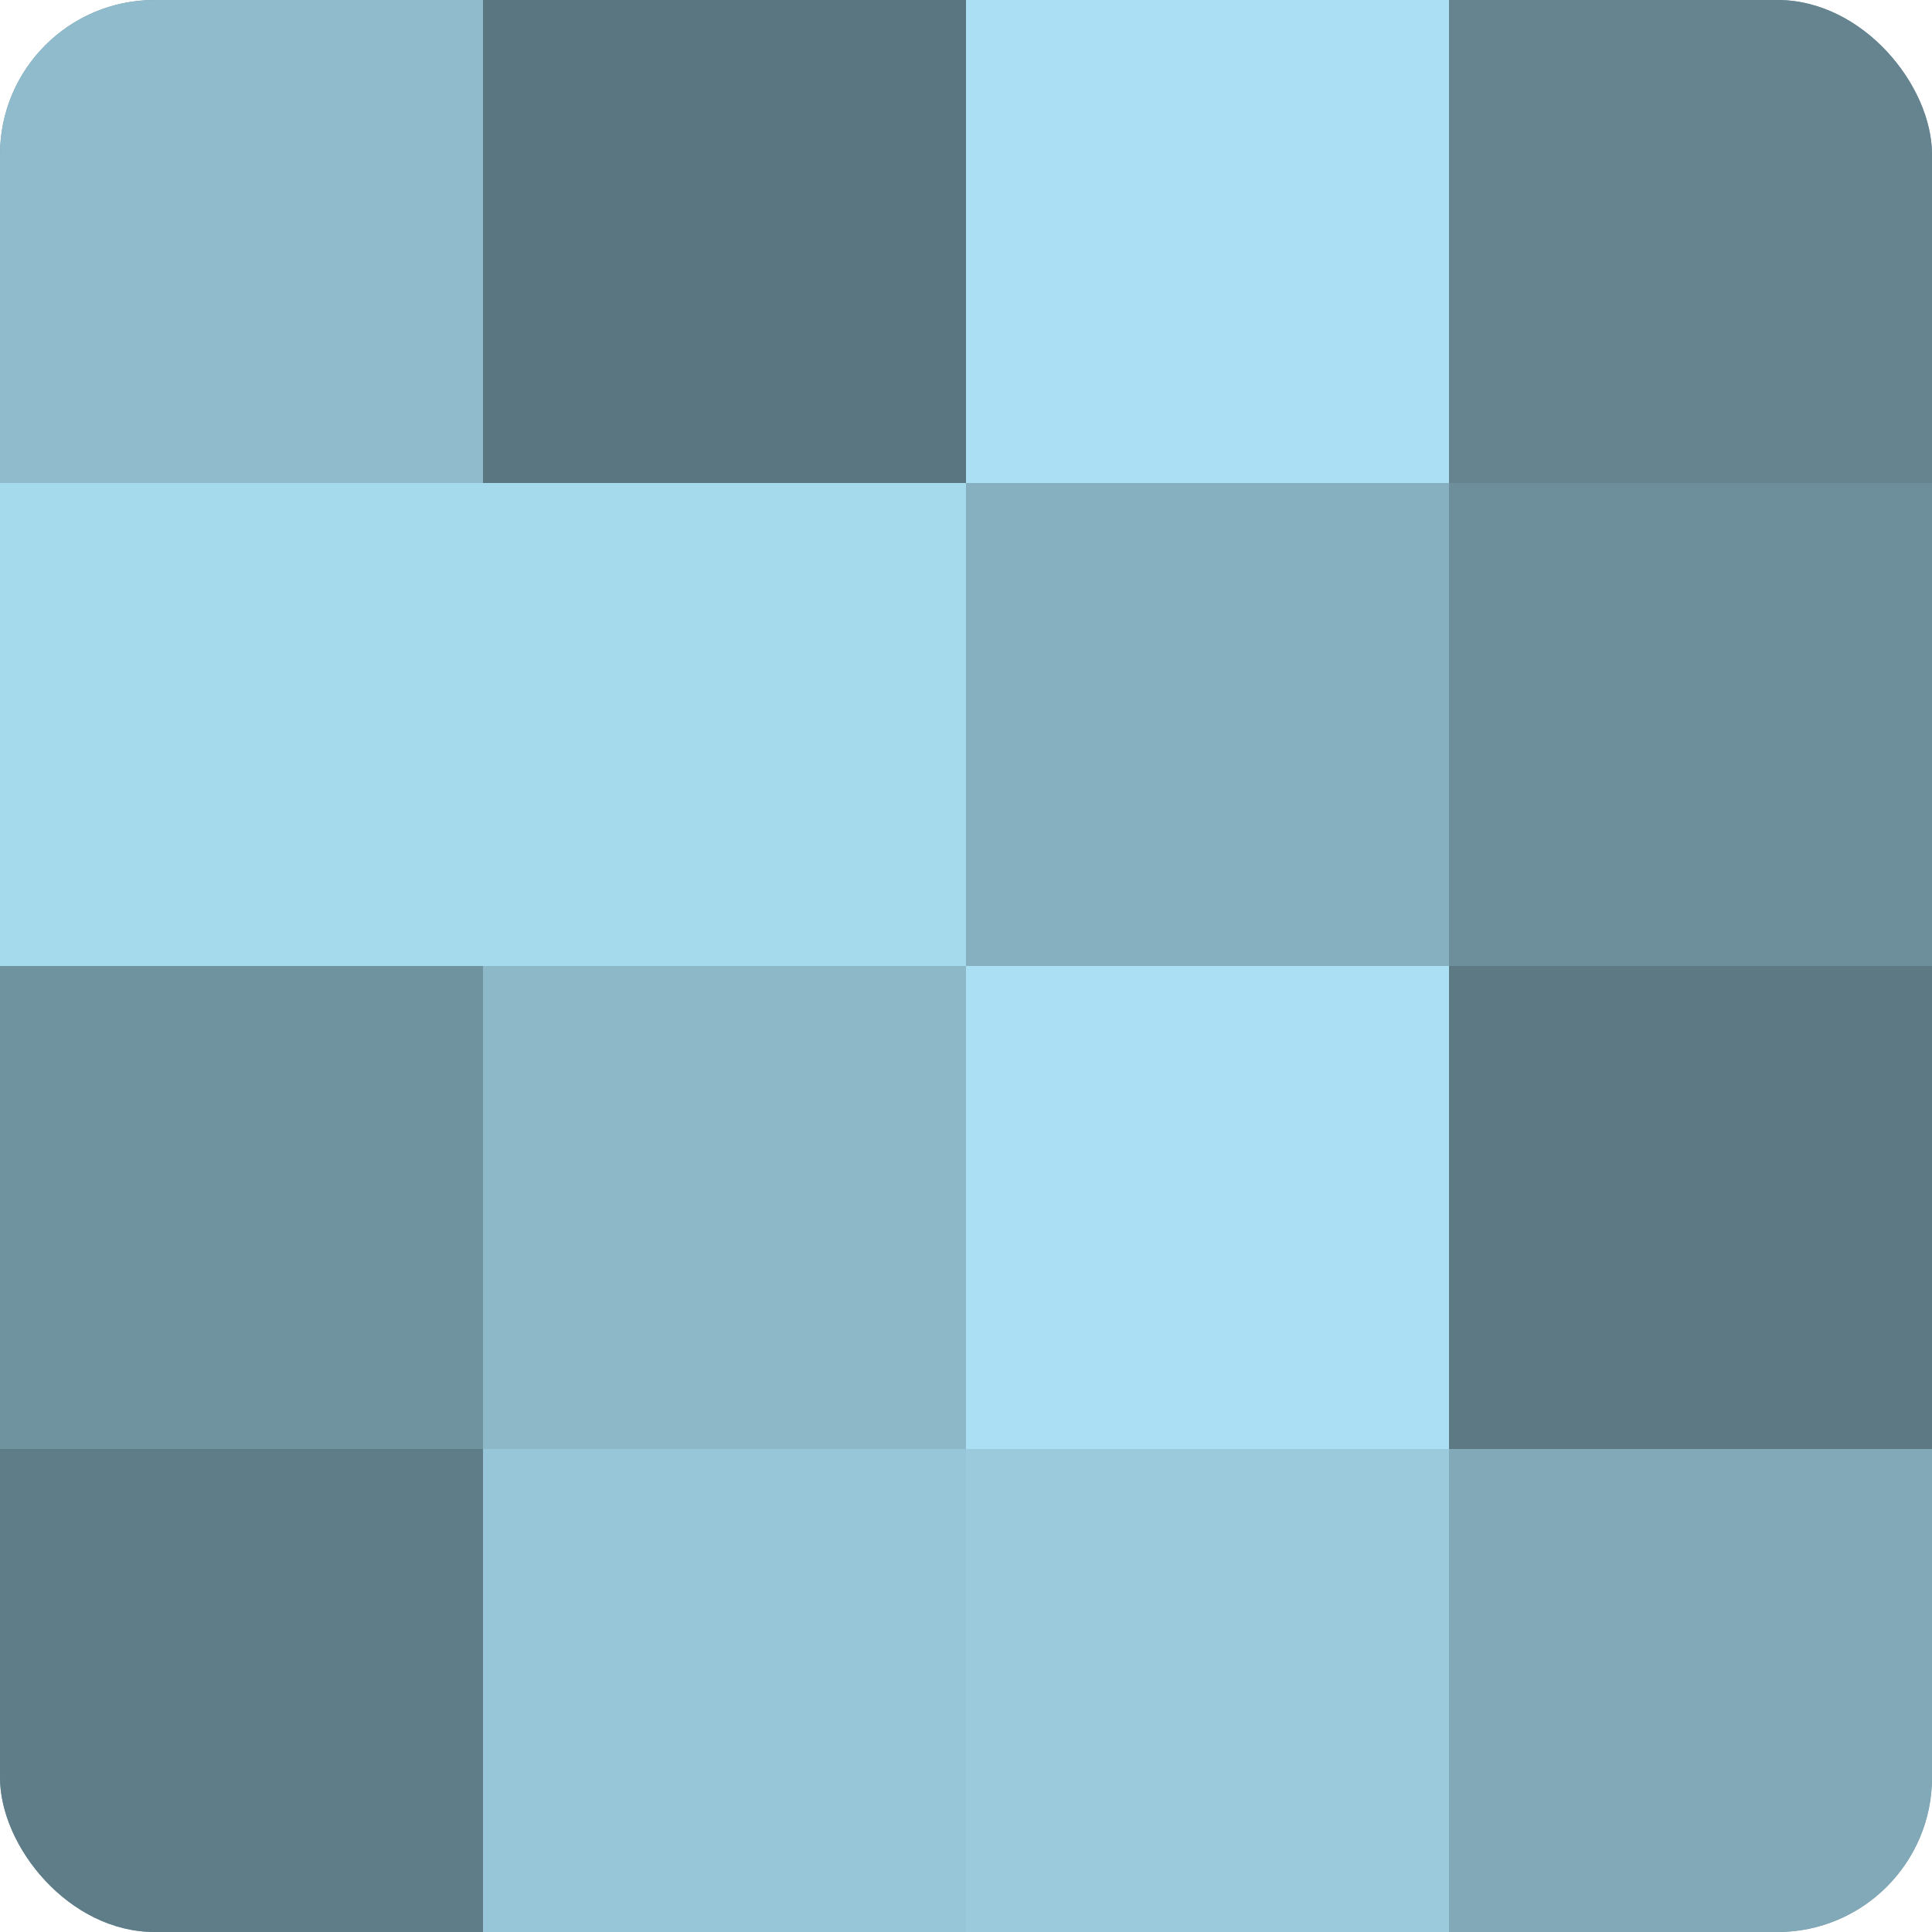 <?xml version="1.0" encoding="UTF-8"?>
<svg xmlns="http://www.w3.org/2000/svg" width="80" height="80" viewBox="0 0 100 100" preserveAspectRatio="xMidYMid meet"><defs><clipPath id="c" width="100" height="100"><rect width="100" height="100" rx="8" ry="8"/></clipPath></defs><g clip-path="url(#c)"><rect width="100" height="100" fill="#7093a0"/><rect width="25" height="25" fill="#8fbbcc"/><rect y="25" width="25" height="25" fill="#a5d9ec"/><rect y="50" width="25" height="25" fill="#7093a0"/><rect y="75" width="25" height="25" fill="#5f7d88"/><rect x="25" width="25" height="25" fill="#5a7680"/><rect x="25" y="25" width="25" height="25" fill="#a5d9ec"/><rect x="25" y="50" width="25" height="25" fill="#8cb8c8"/><rect x="25" y="75" width="25" height="25" fill="#97c6d8"/><rect x="50" width="25" height="25" fill="#abe0f4"/><rect x="50" y="25" width="25" height="25" fill="#86b0c0"/><rect x="50" y="50" width="25" height="25" fill="#abe0f4"/><rect x="50" y="75" width="25" height="25" fill="#9acadc"/><rect x="75" width="25" height="25" fill="#658490"/><rect x="75" y="25" width="25" height="25" fill="#6d8f9c"/><rect x="75" y="50" width="25" height="25" fill="#5d7984"/><rect x="75" y="75" width="25" height="25" fill="#81a9b8"/></g></svg>
